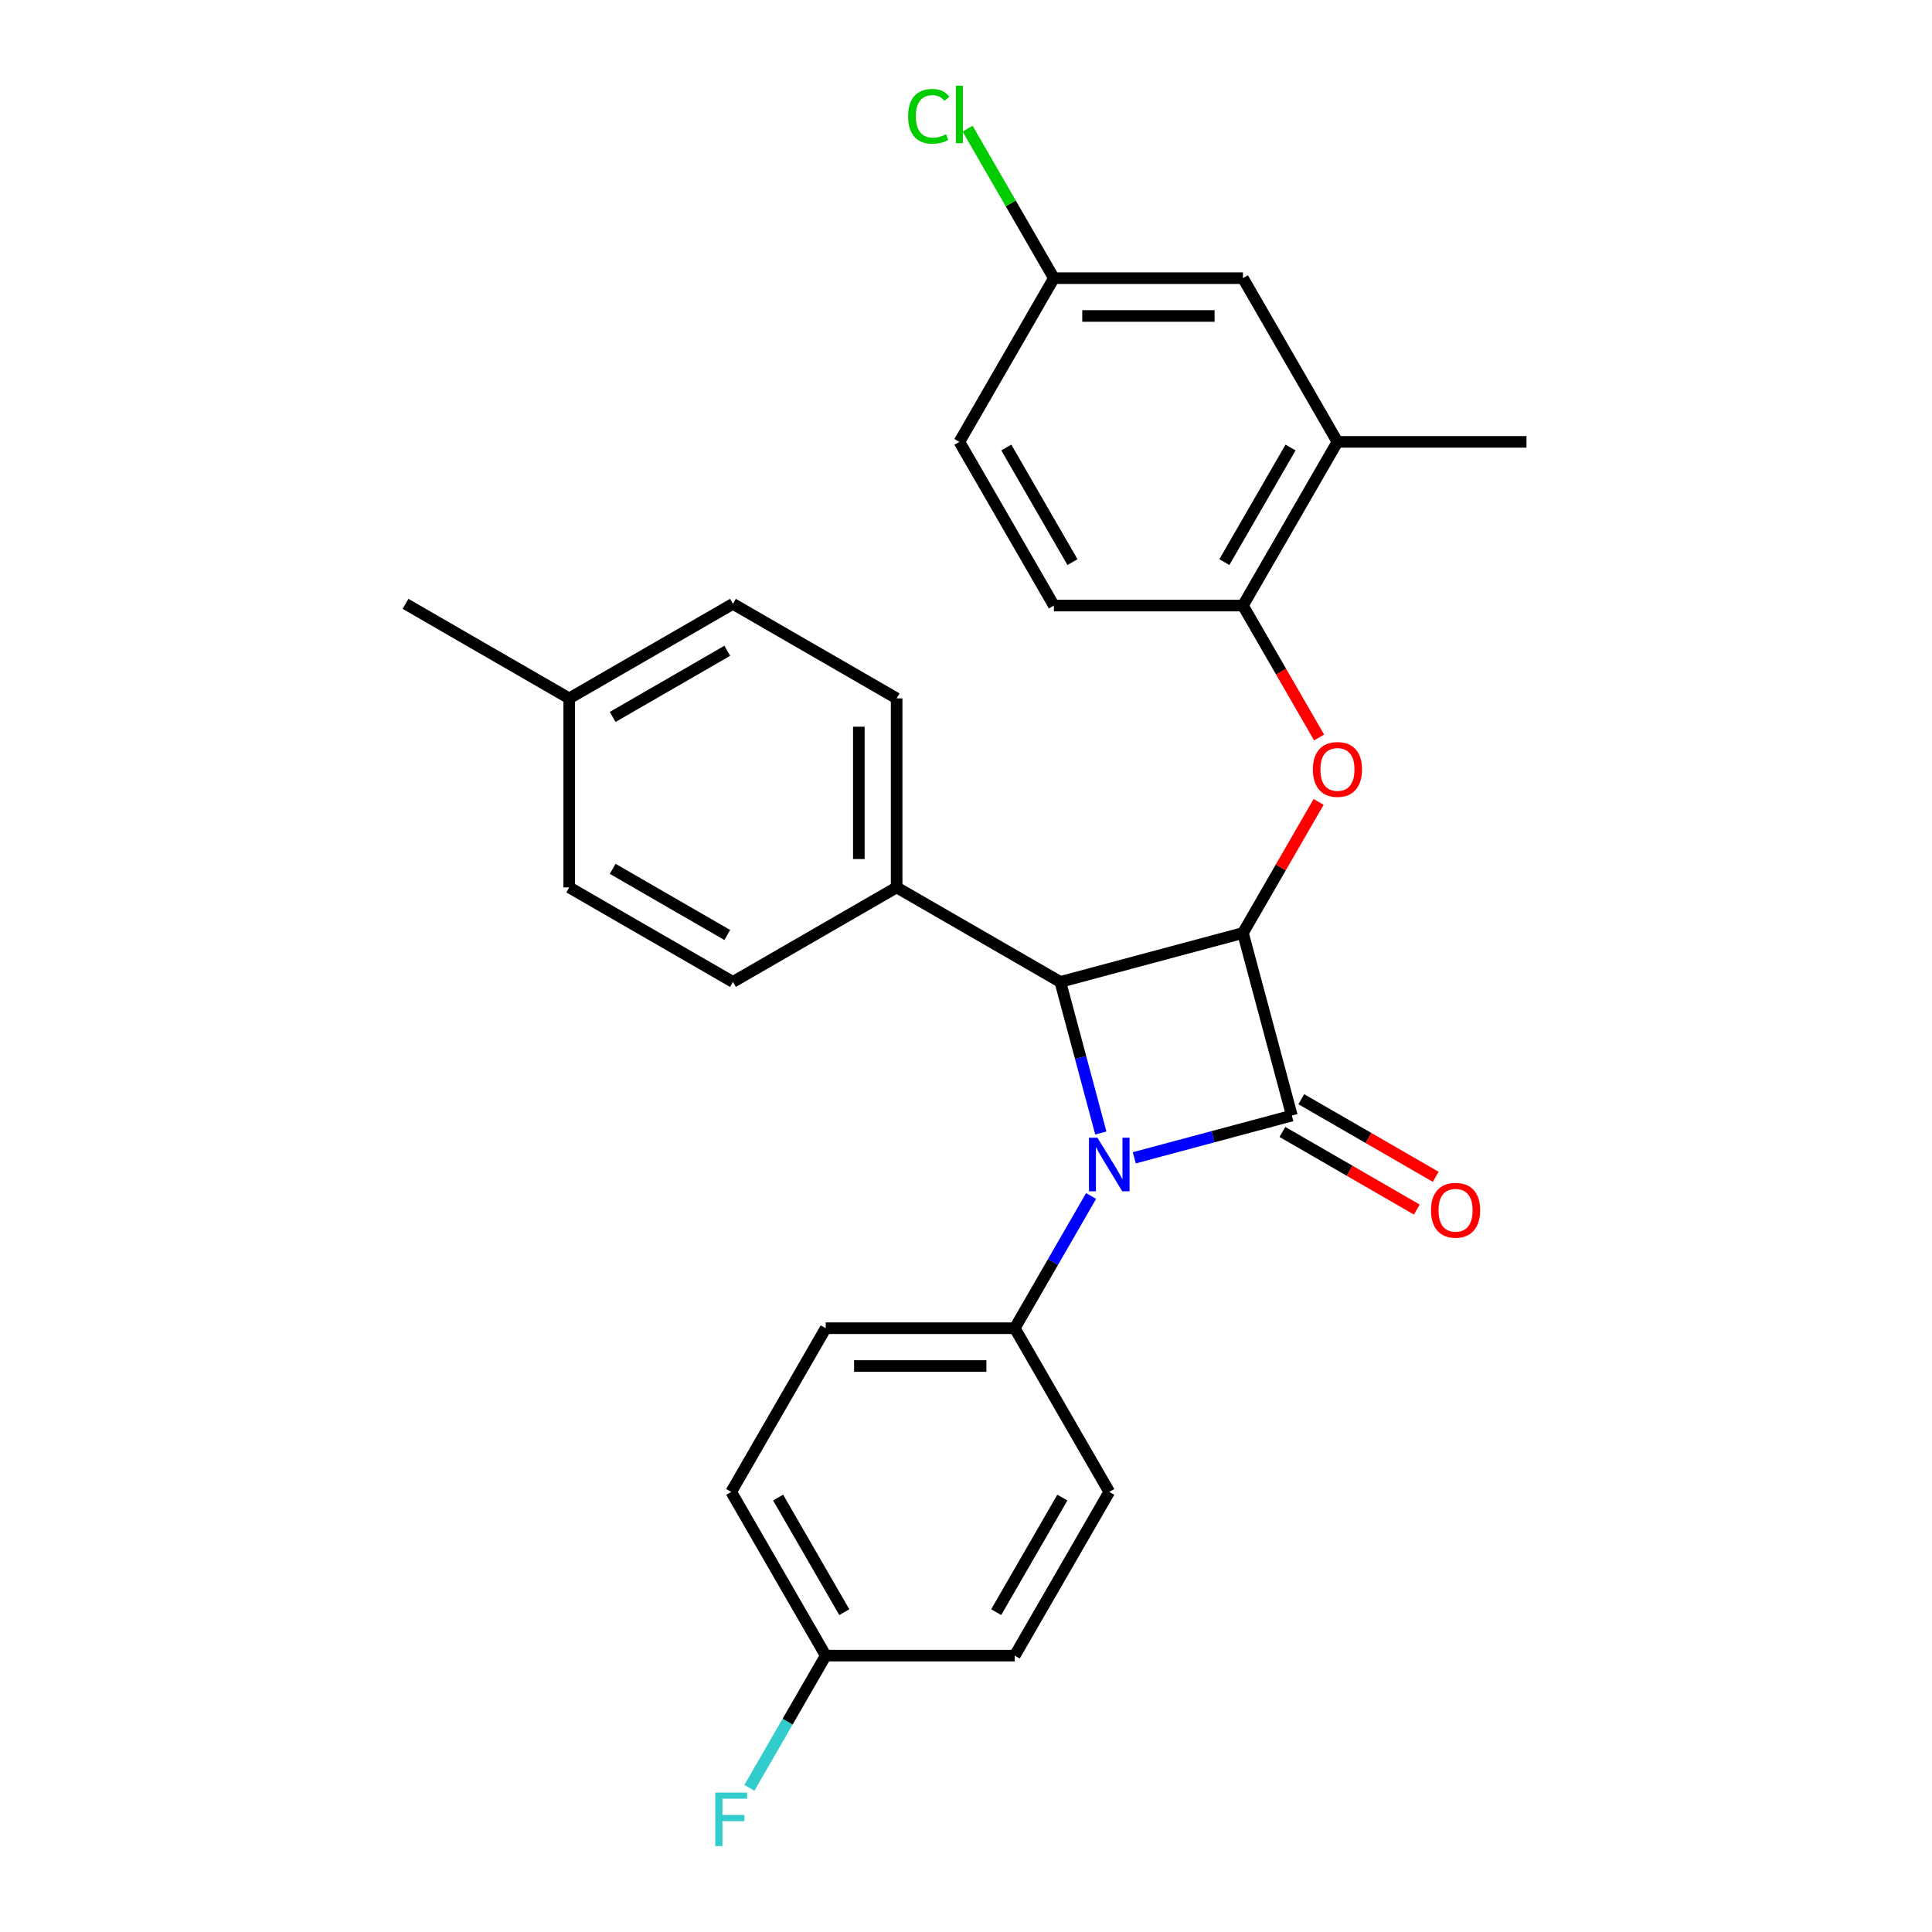 <?xml version='1.0' encoding='iso-8859-1'?>
<svg version='1.1' baseProfile='full'
              xmlns='http://www.w3.org/2000/svg'
                      xmlns:rdkit='http://www.rdkit.org/xml'
                      xmlns:xlink='http://www.w3.org/1999/xlink'
                  xml:space='preserve'
width='1000px' height='1000px' viewBox='0 0 1000 1000'>
<!-- END OF HEADER -->
<rect style='opacity:1.0;fill:#FFFFFF;stroke:none' width='1000' height='1000' x='0' y='0'> </rect>
<path class='bond-0' d='M 587.11,599.275 L 627.887,588.349' style='fill:none;fill-rule:evenodd;stroke:#0000FF;stroke-width:6px;stroke-linecap:butt;stroke-linejoin:miter;stroke-opacity:1' />
<path class='bond-0' d='M 627.887,588.349 L 668.664,577.423' style='fill:none;fill-rule:evenodd;stroke:#000000;stroke-width:6px;stroke-linecap:butt;stroke-linejoin:miter;stroke-opacity:1' />
<path class='bond-2' d='M 569.788,586.446 L 559.31,547.342' style='fill:none;fill-rule:evenodd;stroke:#0000FF;stroke-width:6px;stroke-linecap:butt;stroke-linejoin:miter;stroke-opacity:1' />
<path class='bond-2' d='M 559.31,547.342 L 548.832,508.238' style='fill:none;fill-rule:evenodd;stroke:#000000;stroke-width:6px;stroke-linecap:butt;stroke-linejoin:miter;stroke-opacity:1' />
<path class='bond-5' d='M 564.744,619.047 L 544.989,653.264' style='fill:none;fill-rule:evenodd;stroke:#0000FF;stroke-width:6px;stroke-linecap:butt;stroke-linejoin:miter;stroke-opacity:1' />
<path class='bond-5' d='M 544.989,653.264 L 525.234,687.481' style='fill:none;fill-rule:evenodd;stroke:#000000;stroke-width:6px;stroke-linecap:butt;stroke-linejoin:miter;stroke-opacity:1' />
<path class='bond-7' d='M 663.772,585.896 L 698.557,605.979' style='fill:none;fill-rule:evenodd;stroke:#000000;stroke-width:6px;stroke-linecap:butt;stroke-linejoin:miter;stroke-opacity:1' />
<path class='bond-7' d='M 698.557,605.979 L 733.341,626.062' style='fill:none;fill-rule:evenodd;stroke:#FF0000;stroke-width:6px;stroke-linecap:butt;stroke-linejoin:miter;stroke-opacity:1' />
<path class='bond-7' d='M 673.557,568.95 L 708.341,589.032' style='fill:none;fill-rule:evenodd;stroke:#000000;stroke-width:6px;stroke-linecap:butt;stroke-linejoin:miter;stroke-opacity:1' />
<path class='bond-7' d='M 708.341,589.032 L 743.125,609.115' style='fill:none;fill-rule:evenodd;stroke:#FF0000;stroke-width:6px;stroke-linecap:butt;stroke-linejoin:miter;stroke-opacity:1' />
<path class='bond-27' d='M 668.664,577.423 L 643.341,482.914' style='fill:none;fill-rule:evenodd;stroke:#000000;stroke-width:6px;stroke-linecap:butt;stroke-linejoin:miter;stroke-opacity:1' />
<path class='bond-1' d='M 643.341,482.914 L 548.832,508.238' style='fill:none;fill-rule:evenodd;stroke:#000000;stroke-width:6px;stroke-linecap:butt;stroke-linejoin:miter;stroke-opacity:1' />
<path class='bond-3' d='M 643.341,482.914 L 662.926,448.991' style='fill:none;fill-rule:evenodd;stroke:#000000;stroke-width:6px;stroke-linecap:butt;stroke-linejoin:miter;stroke-opacity:1' />
<path class='bond-3' d='M 662.926,448.991 L 682.512,415.068' style='fill:none;fill-rule:evenodd;stroke:#FF0000;stroke-width:6px;stroke-linecap:butt;stroke-linejoin:miter;stroke-opacity:1' />
<path class='bond-6' d='M 548.832,508.238 L 464.098,459.316' style='fill:none;fill-rule:evenodd;stroke:#000000;stroke-width:6px;stroke-linecap:butt;stroke-linejoin:miter;stroke-opacity:1' />
<path class='bond-4' d='M 682.761,381.723 L 663.051,347.584' style='fill:none;fill-rule:evenodd;stroke:#FF0000;stroke-width:6px;stroke-linecap:butt;stroke-linejoin:miter;stroke-opacity:1' />
<path class='bond-4' d='M 663.051,347.584 L 643.341,313.446' style='fill:none;fill-rule:evenodd;stroke:#000000;stroke-width:6px;stroke-linecap:butt;stroke-linejoin:miter;stroke-opacity:1' />
<path class='bond-8' d='M 643.341,313.446 L 692.262,228.711' style='fill:none;fill-rule:evenodd;stroke:#000000;stroke-width:6px;stroke-linecap:butt;stroke-linejoin:miter;stroke-opacity:1' />
<path class='bond-8' d='M 633.732,290.951 L 667.977,231.637' style='fill:none;fill-rule:evenodd;stroke:#000000;stroke-width:6px;stroke-linecap:butt;stroke-linejoin:miter;stroke-opacity:1' />
<path class='bond-10' d='M 643.341,313.446 L 545.498,313.446' style='fill:none;fill-rule:evenodd;stroke:#000000;stroke-width:6px;stroke-linecap:butt;stroke-linejoin:miter;stroke-opacity:1' />
<path class='bond-11' d='M 525.234,687.481 L 427.392,687.481' style='fill:none;fill-rule:evenodd;stroke:#000000;stroke-width:6px;stroke-linecap:butt;stroke-linejoin:miter;stroke-opacity:1' />
<path class='bond-11' d='M 510.558,707.049 L 442.068,707.049' style='fill:none;fill-rule:evenodd;stroke:#000000;stroke-width:6px;stroke-linecap:butt;stroke-linejoin:miter;stroke-opacity:1' />
<path class='bond-12' d='M 525.234,687.481 L 574.156,772.215' style='fill:none;fill-rule:evenodd;stroke:#000000;stroke-width:6px;stroke-linecap:butt;stroke-linejoin:miter;stroke-opacity:1' />
<path class='bond-13' d='M 464.098,459.316 L 464.098,361.474' style='fill:none;fill-rule:evenodd;stroke:#000000;stroke-width:6px;stroke-linecap:butt;stroke-linejoin:miter;stroke-opacity:1' />
<path class='bond-13' d='M 444.529,444.64 L 444.529,376.15' style='fill:none;fill-rule:evenodd;stroke:#000000;stroke-width:6px;stroke-linecap:butt;stroke-linejoin:miter;stroke-opacity:1' />
<path class='bond-14' d='M 464.098,459.316 L 379.364,508.238' style='fill:none;fill-rule:evenodd;stroke:#000000;stroke-width:6px;stroke-linecap:butt;stroke-linejoin:miter;stroke-opacity:1' />
<path class='bond-9' d='M 692.262,228.711 L 643.341,143.977' style='fill:none;fill-rule:evenodd;stroke:#000000;stroke-width:6px;stroke-linecap:butt;stroke-linejoin:miter;stroke-opacity:1' />
<path class='bond-25' d='M 692.262,228.711 L 790.105,228.711' style='fill:none;fill-rule:evenodd;stroke:#000000;stroke-width:6px;stroke-linecap:butt;stroke-linejoin:miter;stroke-opacity:1' />
<path class='bond-30' d='M 643.341,143.977 L 545.498,143.977' style='fill:none;fill-rule:evenodd;stroke:#000000;stroke-width:6px;stroke-linecap:butt;stroke-linejoin:miter;stroke-opacity:1' />
<path class='bond-30' d='M 628.664,163.546 L 560.175,163.546' style='fill:none;fill-rule:evenodd;stroke:#000000;stroke-width:6px;stroke-linecap:butt;stroke-linejoin:miter;stroke-opacity:1' />
<path class='bond-17' d='M 545.498,313.446 L 496.577,228.711' style='fill:none;fill-rule:evenodd;stroke:#000000;stroke-width:6px;stroke-linecap:butt;stroke-linejoin:miter;stroke-opacity:1' />
<path class='bond-17' d='M 555.107,290.951 L 520.862,231.637' style='fill:none;fill-rule:evenodd;stroke:#000000;stroke-width:6px;stroke-linecap:butt;stroke-linejoin:miter;stroke-opacity:1' />
<path class='bond-18' d='M 427.392,687.481 L 378.47,772.215' style='fill:none;fill-rule:evenodd;stroke:#000000;stroke-width:6px;stroke-linecap:butt;stroke-linejoin:miter;stroke-opacity:1' />
<path class='bond-19' d='M 574.156,772.215 L 525.234,856.949' style='fill:none;fill-rule:evenodd;stroke:#000000;stroke-width:6px;stroke-linecap:butt;stroke-linejoin:miter;stroke-opacity:1' />
<path class='bond-19' d='M 549.871,775.141 L 515.626,834.455' style='fill:none;fill-rule:evenodd;stroke:#000000;stroke-width:6px;stroke-linecap:butt;stroke-linejoin:miter;stroke-opacity:1' />
<path class='bond-21' d='M 464.098,361.474 L 379.364,312.552' style='fill:none;fill-rule:evenodd;stroke:#000000;stroke-width:6px;stroke-linecap:butt;stroke-linejoin:miter;stroke-opacity:1' />
<path class='bond-20' d='M 379.364,508.238 L 294.629,459.316' style='fill:none;fill-rule:evenodd;stroke:#000000;stroke-width:6px;stroke-linecap:butt;stroke-linejoin:miter;stroke-opacity:1' />
<path class='bond-20' d='M 376.438,483.953 L 317.124,449.708' style='fill:none;fill-rule:evenodd;stroke:#000000;stroke-width:6px;stroke-linecap:butt;stroke-linejoin:miter;stroke-opacity:1' />
<path class='bond-15' d='M 545.498,143.977 L 496.577,228.711' style='fill:none;fill-rule:evenodd;stroke:#000000;stroke-width:6px;stroke-linecap:butt;stroke-linejoin:miter;stroke-opacity:1' />
<path class='bond-23' d='M 545.498,143.977 L 523.161,105.288' style='fill:none;fill-rule:evenodd;stroke:#000000;stroke-width:6px;stroke-linecap:butt;stroke-linejoin:miter;stroke-opacity:1' />
<path class='bond-23' d='M 523.161,105.288 L 500.823,66.598' style='fill:none;fill-rule:evenodd;stroke:#00CC00;stroke-width:6px;stroke-linecap:butt;stroke-linejoin:miter;stroke-opacity:1' />
<path class='bond-16' d='M 427.392,856.949 L 525.234,856.949' style='fill:none;fill-rule:evenodd;stroke:#000000;stroke-width:6px;stroke-linecap:butt;stroke-linejoin:miter;stroke-opacity:1' />
<path class='bond-24' d='M 427.392,856.949 L 407.637,891.166' style='fill:none;fill-rule:evenodd;stroke:#000000;stroke-width:6px;stroke-linecap:butt;stroke-linejoin:miter;stroke-opacity:1' />
<path class='bond-24' d='M 407.637,891.166 L 387.881,925.383' style='fill:none;fill-rule:evenodd;stroke:#33CCCC;stroke-width:6px;stroke-linecap:butt;stroke-linejoin:miter;stroke-opacity:1' />
<path class='bond-28' d='M 427.392,856.949 L 378.47,772.215' style='fill:none;fill-rule:evenodd;stroke:#000000;stroke-width:6px;stroke-linecap:butt;stroke-linejoin:miter;stroke-opacity:1' />
<path class='bond-28' d='M 437,834.455 L 402.755,775.141' style='fill:none;fill-rule:evenodd;stroke:#000000;stroke-width:6px;stroke-linecap:butt;stroke-linejoin:miter;stroke-opacity:1' />
<path class='bond-22' d='M 294.629,459.316 L 294.629,361.474' style='fill:none;fill-rule:evenodd;stroke:#000000;stroke-width:6px;stroke-linecap:butt;stroke-linejoin:miter;stroke-opacity:1' />
<path class='bond-29' d='M 379.364,312.552 L 294.629,361.474' style='fill:none;fill-rule:evenodd;stroke:#000000;stroke-width:6px;stroke-linecap:butt;stroke-linejoin:miter;stroke-opacity:1' />
<path class='bond-29' d='M 376.438,336.837 L 317.124,371.082' style='fill:none;fill-rule:evenodd;stroke:#000000;stroke-width:6px;stroke-linecap:butt;stroke-linejoin:miter;stroke-opacity:1' />
<path class='bond-26' d='M 294.629,361.474 L 209.895,312.552' style='fill:none;fill-rule:evenodd;stroke:#000000;stroke-width:6px;stroke-linecap:butt;stroke-linejoin:miter;stroke-opacity:1' />
<path  class='atom-0' d='M 568.031 588.892
L 577.11 603.568
Q 578.011 605.016, 579.459 607.639
Q 580.907 610.261, 580.985 610.417
L 580.985 588.892
L 584.664 588.892
L 584.664 616.601
L 580.868 616.601
L 571.123 600.555
Q 569.988 598.676, 568.774 596.524
Q 567.6 594.371, 567.248 593.706
L 567.248 616.601
L 563.647 616.601
L 563.647 588.892
L 568.031 588.892
' fill='#0000FF'/>
<path  class='atom-4' d='M 679.543 398.258
Q 679.543 391.605, 682.83 387.887
Q 686.118 384.169, 692.262 384.169
Q 698.407 384.169, 701.694 387.887
Q 704.982 391.605, 704.982 398.258
Q 704.982 404.99, 701.655 408.825
Q 698.328 412.622, 692.262 412.622
Q 686.157 412.622, 682.83 408.825
Q 679.543 405.029, 679.543 398.258
M 692.262 409.491
Q 696.489 409.491, 698.759 406.673
Q 701.068 403.816, 701.068 398.258
Q 701.068 392.818, 698.759 390.079
Q 696.489 387.3, 692.262 387.3
Q 688.035 387.3, 685.726 390.039
Q 683.456 392.779, 683.456 398.258
Q 683.456 403.855, 685.726 406.673
Q 688.035 409.491, 692.262 409.491
' fill='#FF0000'/>
<path  class='atom-8' d='M 740.679 626.423
Q 740.679 619.769, 743.967 616.051
Q 747.254 612.333, 753.399 612.333
Q 759.543 612.333, 762.831 616.051
Q 766.118 619.769, 766.118 626.423
Q 766.118 633.154, 762.792 636.99
Q 759.465 640.786, 753.399 640.786
Q 747.293 640.786, 743.967 636.99
Q 740.679 633.193, 740.679 626.423
M 753.399 637.655
Q 757.625 637.655, 759.895 634.837
Q 762.204 631.98, 762.204 626.423
Q 762.204 620.983, 759.895 618.243
Q 757.625 615.464, 753.399 615.464
Q 749.172 615.464, 746.863 618.204
Q 744.593 620.943, 744.593 626.423
Q 744.593 632.019, 746.863 634.837
Q 749.172 637.655, 753.399 637.655
' fill='#FF0000'/>
<path  class='atom-24' d='M 470.042 60.202
Q 470.042 53.314, 473.251 49.713
Q 476.5 46.073, 482.644 46.073
Q 488.358 46.073, 491.411 50.105
L 488.828 52.218
Q 486.597 49.283, 482.644 49.283
Q 478.456 49.283, 476.226 52.1
Q 474.034 54.879, 474.034 60.202
Q 474.034 65.681, 476.304 68.499
Q 478.613 71.317, 483.075 71.317
Q 486.127 71.317, 489.689 69.477
L 490.785 72.413
Q 489.336 73.352, 487.145 73.9
Q 484.953 74.448, 482.527 74.448
Q 476.5 74.448, 473.251 70.769
Q 470.042 67.09, 470.042 60.202
' fill='#00CC00'/>
<path  class='atom-24' d='M 494.777 44.391
L 498.377 44.391
L 498.377 74.096
L 494.777 74.096
L 494.777 44.391
' fill='#00CC00'/>
<path  class='atom-25' d='M 370.232 927.829
L 386.709 927.829
L 386.709 930.999
L 373.95 930.999
L 373.95 939.414
L 385.3 939.414
L 385.3 942.623
L 373.95 942.623
L 373.95 955.538
L 370.232 955.538
L 370.232 927.829
' fill='#33CCCC'/>
</svg>
